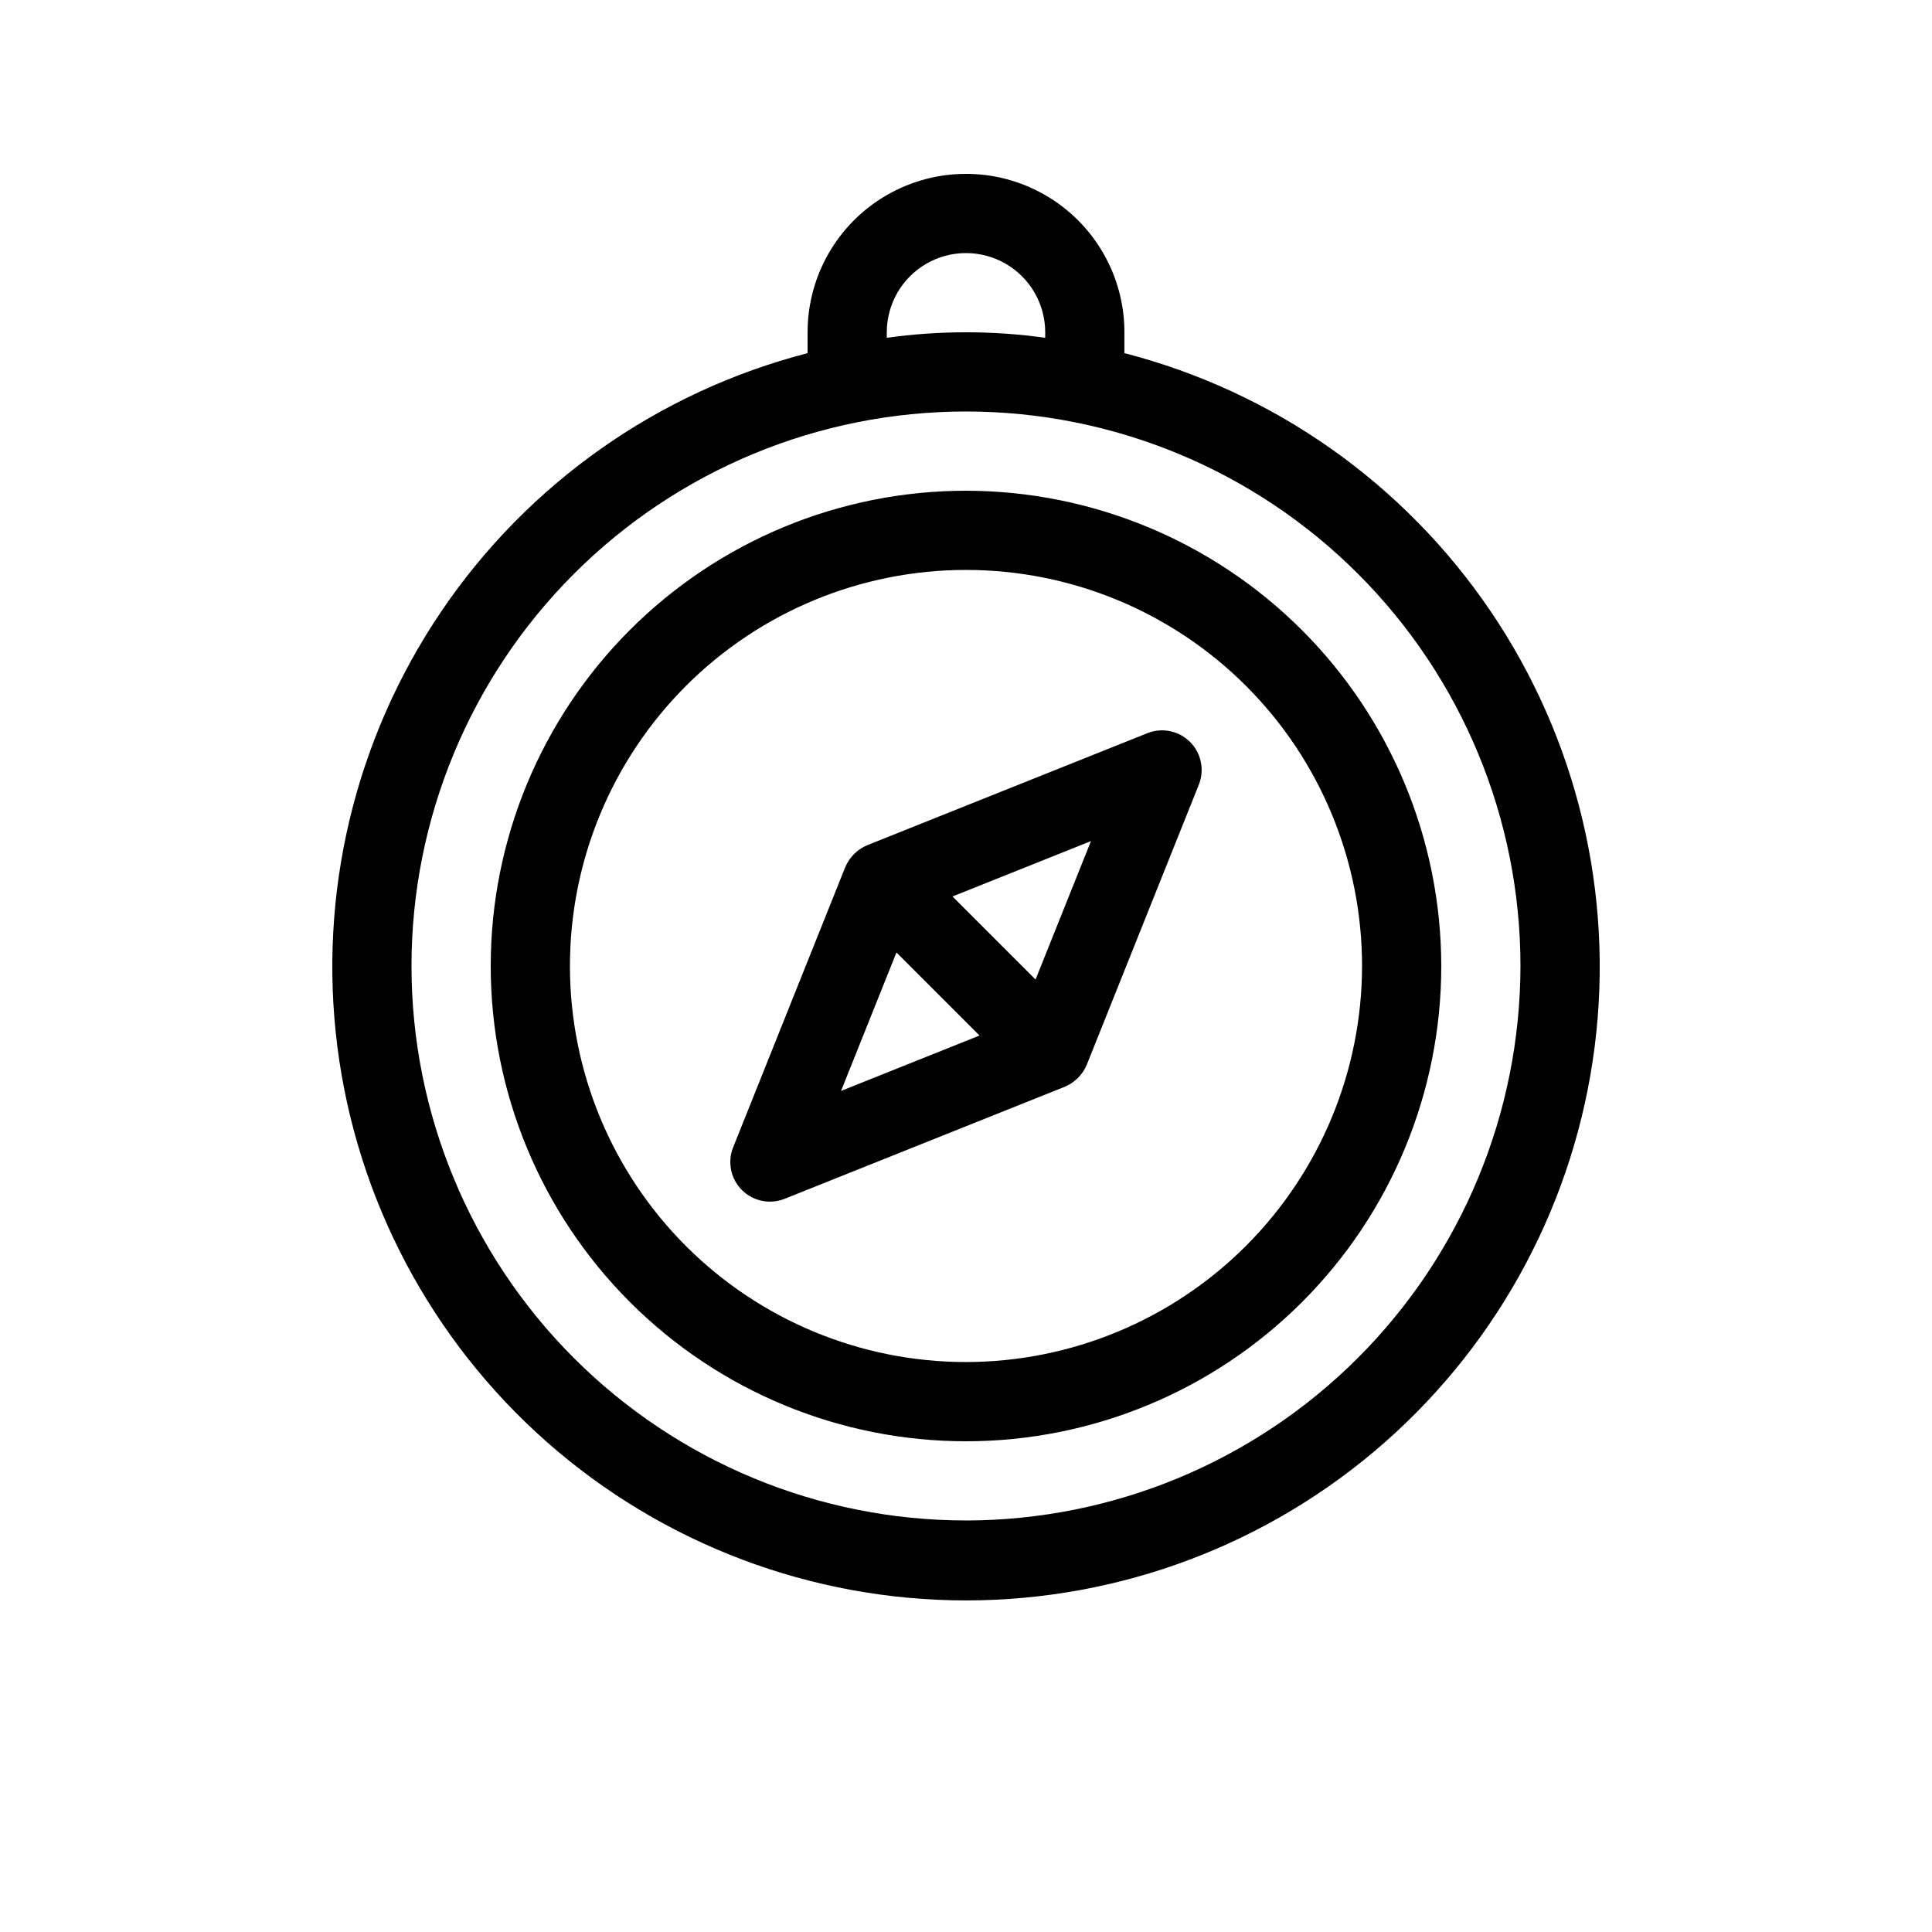 <?xml version="1.0" encoding="UTF-8"?>
<!-- Uploaded to: SVG Repo, www.svgrepo.com, Generator: SVG Repo Mixer Tools -->
<svg fill="#000000" width="800px" height="800px" version="1.1" viewBox="144 144 512 512" xmlns="http://www.w3.org/2000/svg">
 <path d="m400 274.05c-33.406 0-65.441 13.27-89.062 36.891s-36.891 55.656-36.891 89.062c0 33.402 13.27 65.441 36.891 89.059 23.621 23.621 55.656 36.891 89.062 36.891 33.402 0 65.441-13.27 89.059-36.891 23.621-23.617 36.891-55.656 36.891-89.059-0.035-33.395-13.316-65.41-36.93-89.023-23.613-23.609-55.629-36.895-89.02-36.93zm0 230.91v-0.004c-27.84 0-54.535-11.055-74.219-30.742-19.684-19.684-30.742-46.379-30.742-74.215 0-27.84 11.059-54.535 30.742-74.219s46.379-30.742 74.219-30.742c27.836 0 54.531 11.059 74.215 30.742 19.688 19.684 30.742 46.379 30.742 74.219-0.031 27.824-11.098 54.504-30.773 74.184-19.68 19.676-46.359 30.742-74.184 30.773zm48.062-166.66-74.223 29.684-0.023 0.012v0.004c-1.25 0.516-2.391 1.27-3.356 2.219l-0.223 0.215c-0.957 0.969-1.715 2.117-2.231 3.375l-0.016 0.023-29.695 74.215c-1.562 3.898-0.648 8.355 2.32 11.324 2.973 2.969 7.426 3.883 11.324 2.32l74.215-29.68 0.023-0.012v-0.004c1.25-0.516 2.391-1.27 3.359-2.219l0.223-0.215c0.953-0.969 1.711-2.117 2.231-3.375l0.016-0.023 29.695-74.215h-0.004c1.562-3.898 0.648-8.352-2.32-11.324-2.969-2.969-7.426-3.883-11.324-2.32zm-81.18 94.809 14.688-36.695 22.012 22.012zm51.547-29.52-22.012-22.012 36.703-14.68zm23.555-166v-5.527c0-15-8.004-28.859-20.992-36.359-12.992-7.5-28.996-7.5-41.984 0-12.992 7.5-20.992 21.359-20.992 36.359v5.527c-39.578 10.219-74.07 34.52-97.012 68.352-22.938 33.828-32.754 74.863-27.602 115.41 5.148 40.547 24.91 77.824 55.582 104.85 30.668 27.02 70.141 41.926 111.02 41.926s80.344-14.906 111.02-41.926c30.668-27.023 50.43-64.301 55.582-104.85 5.148-40.551-4.664-81.586-27.605-115.41-22.941-33.832-57.434-58.133-97.008-68.352zm-62.977-5.527c0-7.5 4-14.43 10.496-18.18 6.492-3.75 14.496-3.75 20.992 0 6.492 3.75 10.496 10.68 10.496 18.18v1.457c-13.93-1.945-28.059-1.945-41.984 0zm20.992 314.88v-0.004c-38.973 0-76.348-15.48-103.91-43.039-27.559-27.555-43.039-64.934-43.039-103.9 0-38.973 15.48-76.348 43.039-103.91s64.934-43.039 103.91-43.039c38.969 0 76.348 15.48 103.9 43.039 27.559 27.559 43.039 64.934 43.039 103.91-0.043 38.957-15.539 76.309-43.086 103.86s-64.898 43.043-103.86 43.086z"/>
</svg>